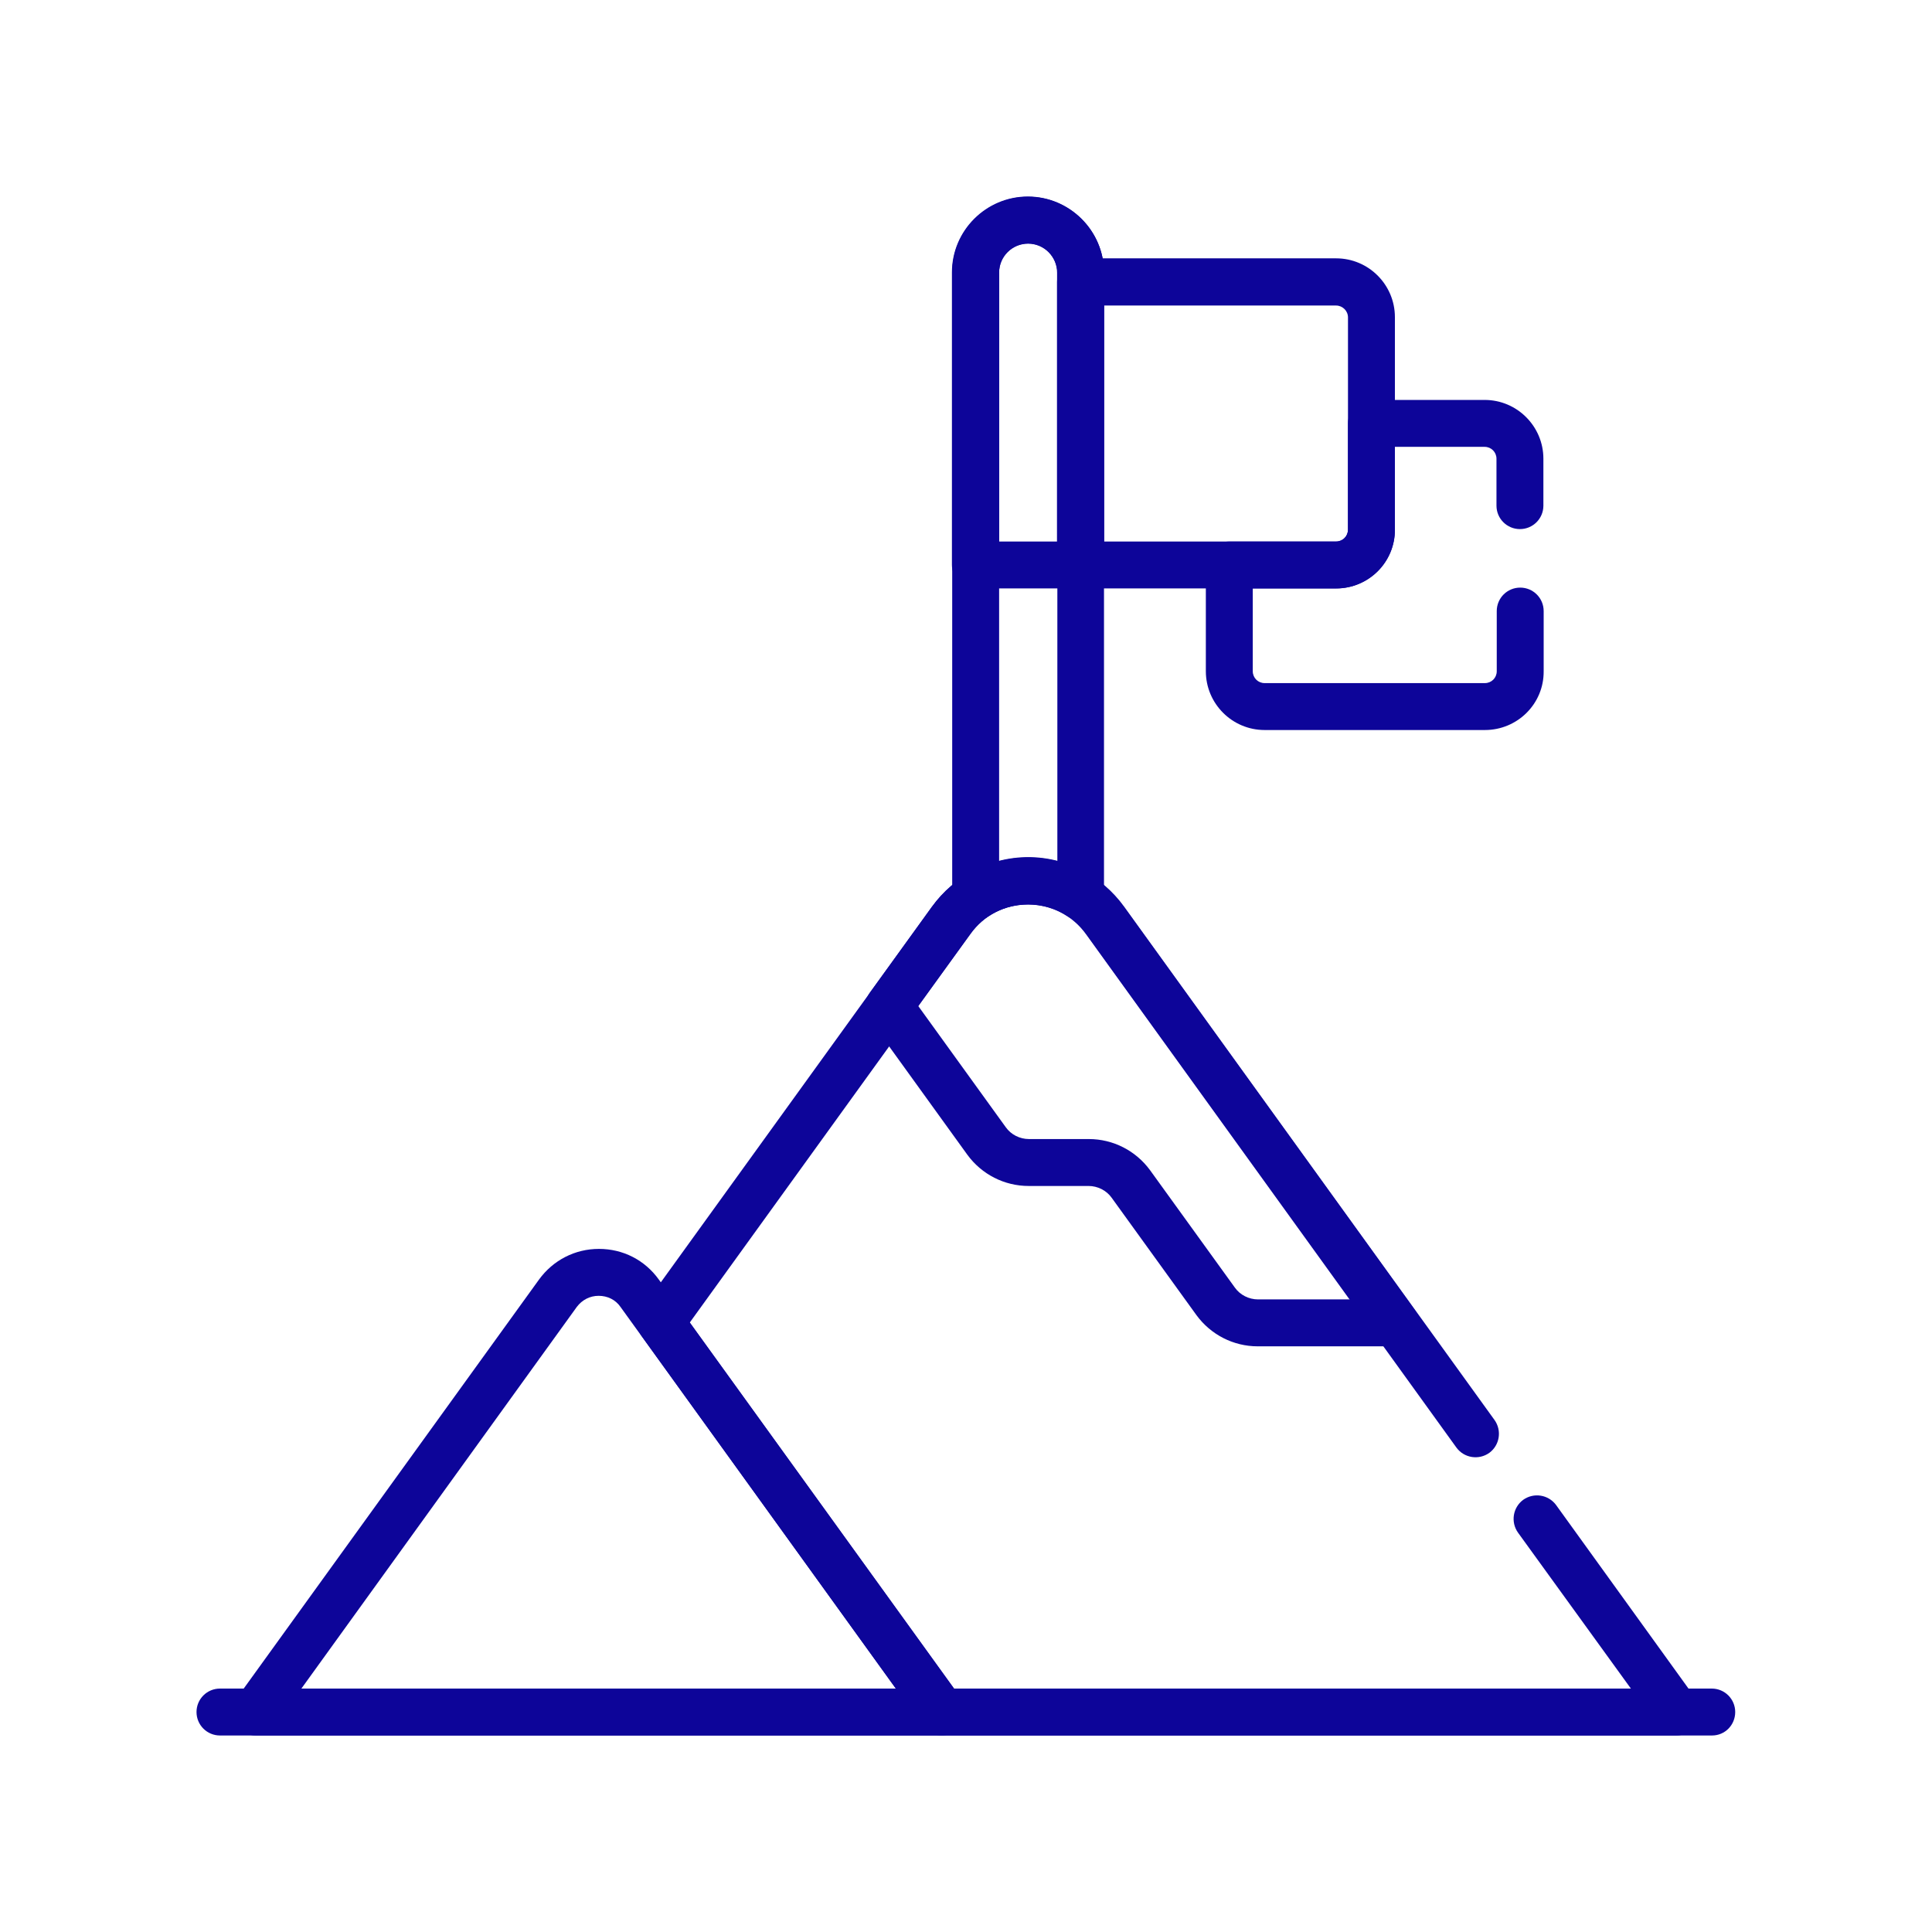 <?xml version="1.0" encoding="utf-8"?>
<!-- Generator: Adobe Illustrator 27.4.0, SVG Export Plug-In . SVG Version: 6.00 Build 0)  -->
<svg version="1.1" id="svg93" xmlns:svg="http://www.w3.org/2000/svg"
	 xmlns="http://www.w3.org/2000/svg" xmlns:xlink="http://www.w3.org/1999/xlink" x="0px" y="0px" viewBox="0 0 700 700"
	 style="enable-background:new 0 0 700 700;" xml:space="preserve">
<style type="text/css">
	.st0{clip-path:url(#SVGID_00000075136015940233375230000017939692076544210090_);}
	.st1{fill:#0D0599;}
</style>
<g>
	<path class="st1" d="M620.3,628.8H79.7c-4.7,0-8.5-3.8-8.5-8.5s3.8-8.5,8.5-8.5h540.5c4.7,0,8.5,3.8,8.5,8.5S625,628.8,620.3,628.8
		z"/>
	<path class="st1" d="M341.2,628.8H92.6c-3.2,0-6.1-1.8-7.6-4.6c-1.5-2.8-1.2-6.3,0.7-8.8l109.6-151.8c5.1-7,13-11.1,21.7-11.1
		s16.6,4,21.7,11.1l0,0l109.6,151.8c1.9,2.6,2.1,6,0.7,8.8C347.3,627,344.4,628.8,341.2,628.8z M109.2,611.8h215.4l-99.8-138.3
		c-1.8-2.6-4.7-4-7.9-4s-6,1.5-7.9,4L109.2,611.8z"/>
	<path class="st1" d="M505.7,487.8h-50c-8.8,0-17-4.2-22.2-11.3l-30.7-42.5c-1.9-2.7-5.1-4.3-8.4-4.3h-21.7c-8.8,0-17-4.2-22.2-11.3
		l-35.3-48.9c-2.1-3-2.1-7,0-9.9l22.4-31c8.2-11.3,20.9-17.8,34.8-17.8c0,0,0,0,0,0c14,0,26.6,6.5,34.8,17.8l0,0l105.3,145.9
		c1.9,2.6,2.1,6,0.7,8.8C511.8,486,508.9,487.8,505.7,487.8z M332.7,364.5l31.7,43.9c1.9,2.7,5.1,4.3,8.4,4.3h21.7
		c8.8,0,17,4.2,22.2,11.3l30.7,42.5c1.9,2.7,5.1,4.3,8.4,4.3h33.4l-95.6-132.4c-4.9-6.8-12.6-10.8-21-10.8s-16.1,3.9-21,10.8
		L332.7,364.5z"/>
	<g>
		<path class="st1" d="M353.5,333.4c-1.4,0-2.8-0.3-4-1c-2.8-1.5-4.5-4.4-4.5-7.5V98.8c0-15.2,12.4-27.5,27.5-27.5
			S400,83.6,400,98.8v226.1c0,3.1-1.7,6-4.5,7.5c-2.8,1.5-6.1,1.3-8.7-0.4c-8.6-5.7-20.1-5.7-28.7,0
			C356.7,332.9,355.1,333.4,353.5,333.4z M372.5,88.2c-5.8,0-10.5,4.7-10.5,10.5v213.2c6.9-1.8,14.2-1.8,21.1,0V98.8
			C383,93,378.3,88.2,372.5,88.2z"/>
	</g>
	<path class="st1" d="M484.1,213.2h-92.6c-4.7,0-8.5-3.8-8.5-8.5V102.1c0-4.7,3.8-8.5,8.5-8.5h92.6c11.8,0,21.3,9.6,21.3,21.3v76.9
		C505.5,203.7,495.9,213.2,484.1,213.2z M400,196.2h84.1c2.4,0,4.3-1.9,4.3-4.3V115c0-2.4-2-4.3-4.3-4.3H400V196.2z"/>
	<path class="st1" d="M391.5,213.2h-38.1c-4.7,0-8.5-3.8-8.5-8.5v-106c0-15.2,12.4-27.5,27.5-27.5S400,83.6,400,98.8v106
		C400,209.4,396.2,213.2,391.5,213.2z M362,196.2H383V98.8c0-5.8-4.7-10.5-10.5-10.5S362,93,362,98.8V196.2z"/>
	<path class="st1" d="M607.4,628.8H341.2c-2.7,0-5.3-1.3-6.9-3.5L232.5,484.1c-2.1-3-2.1-7,0-9.9l105.2-145.7
		c8.2-11.3,20.9-17.8,34.8-17.8c0,0,0,0,0,0c14,0,26.6,6.5,34.8,17.8l134.2,186c2.7,3.8,1.9,9.1-1.9,11.9c-3.8,2.7-9.1,1.9-11.9-1.9
		l-134.2-186c-4.9-6.8-12.6-10.8-21-10.8s-16.1,3.9-21,10.8L249.9,479.2l95.7,132.6h245.3L550,555.3c-2.7-3.8-1.9-9.1,1.9-11.9
		c3.8-2.7,9.1-1.9,11.9,1.9l50.5,70c1.9,2.6,2.1,6,0.7,8.8C613.6,627,610.6,628.8,607.4,628.8z"/>
	<path class="st1" d="M538,264.5h-79.8c-11.8,0-21.3-9.6-21.3-21.3v-38.5c0-4.7,3.8-8.5,8.5-8.5h38.7c2.4,0,4.3-1.9,4.3-4.3v-38.5
		c0-4.7,3.8-8.5,8.5-8.5h41c11.8,0,21.3,9.6,21.3,21.3v17c0,4.7-3.8,8.5-8.5,8.5s-8.5-3.8-8.5-8.5v-17c0-2.4-1.9-4.3-4.3-4.3h-32.5
		v30c0,11.8-9.6,21.3-21.3,21.3h-30.2v30c0,2.4,1.9,4.3,4.3,4.3H538c2.4,0,4.3-1.9,4.3-4.3v-21.8c0-4.7,3.8-8.5,8.5-8.5
		s8.5,3.8,8.5,8.5v21.8C559.4,255,549.8,264.5,538,264.5z"/>
</g>
</svg>

